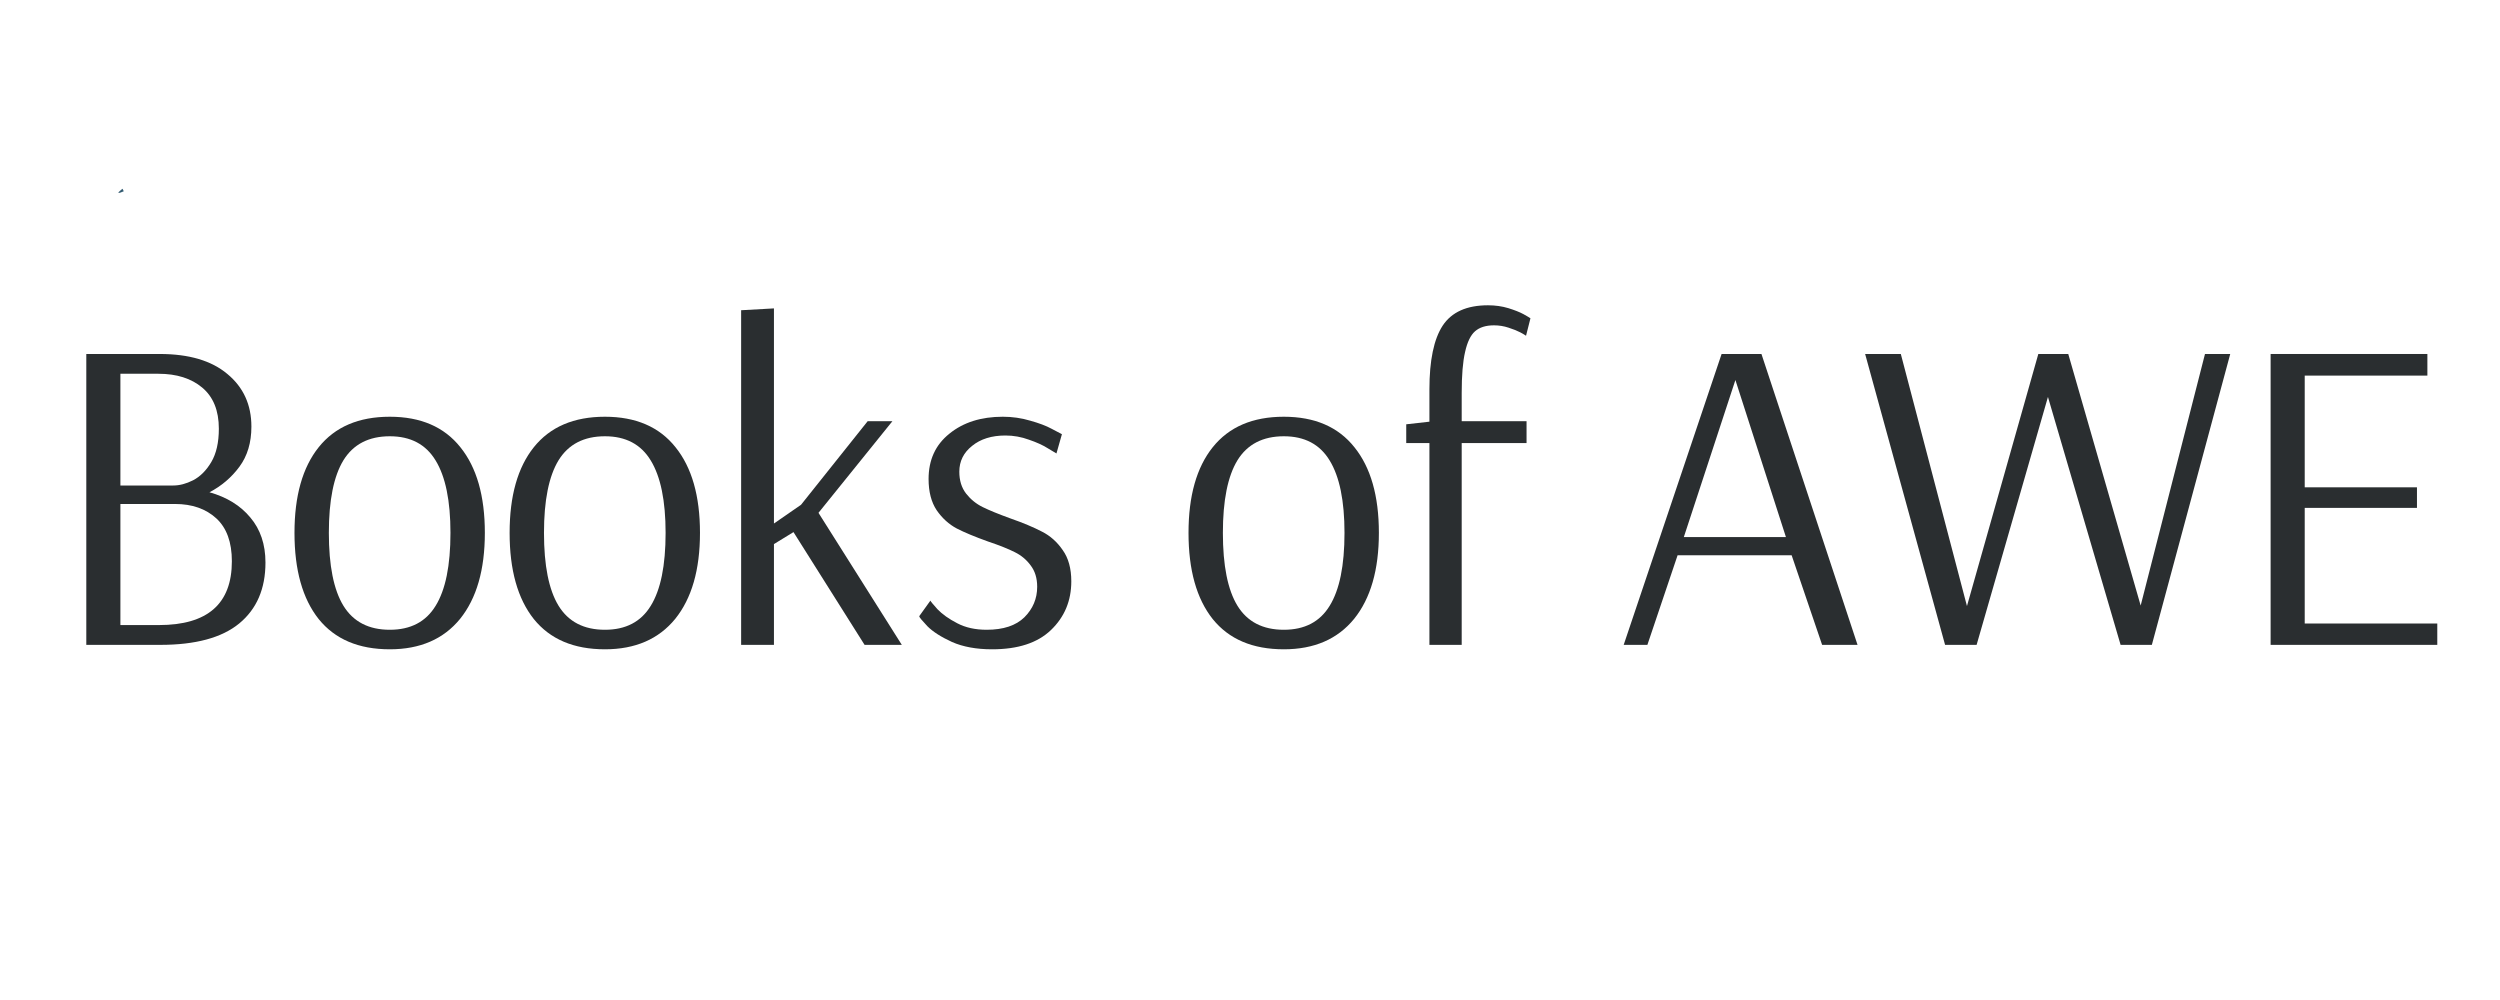<svg xmlns="http://www.w3.org/2000/svg" xmlns:xlink="http://www.w3.org/1999/xlink" width="200" zoomAndPan="magnify" viewBox="0 0 150 60" height="80" preserveAspectRatio="xMidYMid meet" version="1.2"><defs><clipPath id="6a4446bbed"><path d="M 7.09 11.309 L 7.445 11.309 L 7.445 11.586 L 7.09 11.586 Z M 7.09 11.309 "/></clipPath><clipPath id="7046ba2436"><path d="M 7.426 11.477 C 6.75 11.773 7.352 11.324 7.352 11.324 "/></clipPath></defs><g id="2b938042d8"><g clip-rule="nonzero" clip-path="url(#6a4446bbed)"><g clip-rule="nonzero" clip-path="url(#7046ba2436)"><path style=" stroke:none;fill-rule:nonzero;fill:#345c72;fill-opacity:1;" d="M 3.75 8.324 L 10.504 8.324 L 10.504 14.852 L 3.75 14.852 Z M 3.75 8.324 "/></g></g><g style="fill:#2a2e30;fill-opacity:1;"><g transform="translate(2.662, 38.692)"><path style="stroke:none" d="M 2.516 -17.453 L 6.922 -17.453 C 8.68 -17.453 10.035 -17.051 10.984 -16.25 C 11.941 -15.457 12.422 -14.406 12.422 -13.094 C 12.422 -12.133 12.18 -11.332 11.703 -10.688 C 11.223 -10.039 10.625 -9.531 9.906 -9.156 C 10.945 -8.863 11.766 -8.359 12.359 -7.641 C 12.961 -6.93 13.266 -6.031 13.266 -4.938 C 13.266 -3.363 12.738 -2.145 11.688 -1.281 C 10.645 -0.426 9.066 0 6.953 0 L 2.516 0 Z M 7.734 -9.562 C 8.109 -9.562 8.504 -9.664 8.922 -9.875 C 9.348 -10.094 9.711 -10.457 10.016 -10.969 C 10.316 -11.477 10.469 -12.145 10.469 -12.969 C 10.469 -14.062 10.133 -14.883 9.469 -15.438 C 8.812 -15.988 7.938 -16.266 6.844 -16.266 L 4.562 -16.266 L 4.562 -9.562 Z M 6.875 -1.188 C 9.789 -1.188 11.25 -2.461 11.25 -5.016 C 11.25 -6.16 10.938 -7.02 10.312 -7.594 C 9.688 -8.164 8.863 -8.453 7.844 -8.453 L 4.562 -8.453 L 4.562 -1.188 Z M 6.875 -1.188 "/></g></g><g style="fill:#2a2e30;fill-opacity:1;"><g transform="translate(16.669, 38.692)"><path style="stroke:none" d="M 6.719 0.266 C 4.852 0.266 3.43 -0.336 2.453 -1.547 C 1.484 -2.766 1 -4.488 1 -6.719 C 1 -8.938 1.484 -10.648 2.453 -11.859 C 3.43 -13.078 4.852 -13.688 6.719 -13.688 C 8.57 -13.688 9.984 -13.078 10.953 -11.859 C 11.93 -10.648 12.422 -8.938 12.422 -6.719 C 12.422 -4.508 11.926 -2.789 10.938 -1.562 C 9.945 -0.344 8.539 0.266 6.719 0.266 Z M 6.719 -0.906 C 7.969 -0.906 8.883 -1.383 9.469 -2.344 C 10.062 -3.301 10.359 -4.758 10.359 -6.719 C 10.359 -8.645 10.062 -10.094 9.469 -11.062 C 8.883 -12.031 7.969 -12.516 6.719 -12.516 C 5.457 -12.516 4.531 -12.035 3.938 -11.078 C 3.352 -10.117 3.062 -8.664 3.062 -6.719 C 3.062 -4.758 3.352 -3.301 3.938 -2.344 C 4.531 -1.383 5.457 -0.906 6.719 -0.906 Z M 6.719 -0.906 "/></g></g><g style="fill:#2a2e30;fill-opacity:1;"><g transform="translate(29.577, 38.692)"><path style="stroke:none" d="M 6.719 0.266 C 4.852 0.266 3.43 -0.336 2.453 -1.547 C 1.484 -2.766 1 -4.488 1 -6.719 C 1 -8.938 1.484 -10.648 2.453 -11.859 C 3.43 -13.078 4.852 -13.688 6.719 -13.688 C 8.57 -13.688 9.984 -13.078 10.953 -11.859 C 11.93 -10.648 12.422 -8.938 12.422 -6.719 C 12.422 -4.508 11.926 -2.789 10.938 -1.562 C 9.945 -0.344 8.539 0.266 6.719 0.266 Z M 6.719 -0.906 C 7.969 -0.906 8.883 -1.383 9.469 -2.344 C 10.062 -3.301 10.359 -4.758 10.359 -6.719 C 10.359 -8.645 10.062 -10.094 9.469 -11.062 C 8.883 -12.031 7.969 -12.516 6.719 -12.516 C 5.457 -12.516 4.531 -12.035 3.938 -11.078 C 3.352 -10.117 3.062 -8.664 3.062 -6.719 C 3.062 -4.758 3.352 -3.301 3.938 -2.344 C 4.531 -1.383 5.457 -0.906 6.719 -0.906 Z M 6.719 -0.906 "/></g></g><g style="fill:#2a2e30;fill-opacity:1;"><g transform="translate(42.484, 38.692)"><path style="stroke:none" d="M 1.984 0 L 1.984 -20.078 L 3.953 -20.188 L 3.953 -7.281 L 5.578 -8.406 L 9.578 -13.422 L 11.062 -13.422 L 6.625 -7.922 L 11.625 0 L 9.391 0 L 5.125 -6.766 L 3.953 -6.047 L 3.953 0 Z M 1.984 0 "/></g></g><g style="fill:#2a2e30;fill-opacity:1;"><g transform="translate(54.184, 38.692)"><path style="stroke:none" d="M 5.344 0.266 C 4.395 0.266 3.594 0.117 2.938 -0.172 C 2.281 -0.473 1.785 -0.789 1.453 -1.125 C 1.129 -1.469 0.969 -1.664 0.969 -1.719 L 1.641 -2.656 C 1.641 -2.625 1.781 -2.453 2.062 -2.141 C 2.352 -1.836 2.75 -1.555 3.25 -1.297 C 3.75 -1.035 4.336 -0.906 5.016 -0.906 C 6.016 -0.906 6.77 -1.156 7.281 -1.656 C 7.789 -2.164 8.047 -2.773 8.047 -3.484 C 8.047 -4.004 7.914 -4.43 7.656 -4.766 C 7.406 -5.109 7.086 -5.375 6.703 -5.562 C 6.316 -5.758 5.781 -5.973 5.094 -6.203 C 4.312 -6.484 3.688 -6.742 3.219 -6.984 C 2.75 -7.234 2.348 -7.598 2.016 -8.078 C 1.691 -8.566 1.531 -9.191 1.531 -9.953 C 1.531 -11.098 1.945 -12.004 2.781 -12.672 C 3.613 -13.348 4.68 -13.688 5.984 -13.688 C 6.555 -13.688 7.102 -13.609 7.625 -13.453 C 8.156 -13.305 8.582 -13.145 8.906 -12.969 C 9.227 -12.801 9.438 -12.691 9.531 -12.641 L 9.203 -11.484 C 9.129 -11.535 8.945 -11.645 8.656 -11.812 C 8.375 -11.988 8.004 -12.156 7.547 -12.312 C 7.098 -12.477 6.629 -12.562 6.141 -12.562 C 5.316 -12.562 4.648 -12.352 4.141 -11.938 C 3.629 -11.531 3.375 -11.016 3.375 -10.391 C 3.375 -9.867 3.508 -9.43 3.781 -9.078 C 4.051 -8.734 4.383 -8.461 4.781 -8.266 C 5.188 -8.066 5.734 -7.844 6.422 -7.594 C 7.203 -7.32 7.836 -7.055 8.328 -6.797 C 8.828 -6.547 9.242 -6.176 9.578 -5.688 C 9.922 -5.207 10.094 -4.582 10.094 -3.812 C 10.094 -2.645 9.688 -1.672 8.875 -0.891 C 8.07 -0.117 6.895 0.266 5.344 0.266 Z M 5.344 0.266 "/></g></g><g style="fill:#2a2e30;fill-opacity:1;"><g transform="translate(64.595, 38.692)"><path style="stroke:none" d=""/></g></g><g style="fill:#2a2e30;fill-opacity:1;"><g transform="translate(70.311, 38.692)"><path style="stroke:none" d="M 6.719 0.266 C 4.852 0.266 3.43 -0.336 2.453 -1.547 C 1.484 -2.766 1 -4.488 1 -6.719 C 1 -8.938 1.484 -10.648 2.453 -11.859 C 3.43 -13.078 4.852 -13.688 6.719 -13.688 C 8.57 -13.688 9.984 -13.078 10.953 -11.859 C 11.93 -10.648 12.422 -8.938 12.422 -6.719 C 12.422 -4.508 11.926 -2.789 10.938 -1.562 C 9.945 -0.344 8.539 0.266 6.719 0.266 Z M 6.719 -0.906 C 7.969 -0.906 8.883 -1.383 9.469 -2.344 C 10.062 -3.301 10.359 -4.758 10.359 -6.719 C 10.359 -8.645 10.062 -10.094 9.469 -11.062 C 8.883 -12.031 7.969 -12.516 6.719 -12.516 C 5.457 -12.516 4.531 -12.035 3.938 -11.078 C 3.352 -10.117 3.062 -8.664 3.062 -6.719 C 3.062 -4.758 3.352 -3.301 3.938 -2.344 C 4.531 -1.383 5.457 -0.906 6.719 -0.906 Z M 6.719 -0.906 "/></g></g><g style="fill:#2a2e30;fill-opacity:1;"><g transform="translate(83.218, 38.692)"><path style="stroke:none" d="M 2.547 -12.109 L 1.156 -12.109 L 1.156 -13.234 L 2.547 -13.391 L 2.547 -15.328 C 2.547 -17.066 2.812 -18.344 3.344 -19.156 C 3.883 -19.969 4.789 -20.375 6.062 -20.375 C 6.5 -20.375 6.906 -20.316 7.281 -20.203 C 7.656 -20.086 7.957 -19.969 8.188 -19.844 C 8.414 -19.719 8.555 -19.633 8.609 -19.594 L 8.344 -18.547 C 8.289 -18.586 8.176 -18.656 8 -18.75 C 7.82 -18.844 7.586 -18.938 7.297 -19.031 C 7.016 -19.125 6.723 -19.172 6.422 -19.172 C 5.93 -19.172 5.551 -19.051 5.281 -18.812 C 5.02 -18.582 4.82 -18.172 4.688 -17.578 C 4.551 -16.992 4.484 -16.172 4.484 -15.109 L 4.484 -13.422 L 8.375 -13.422 L 8.375 -12.109 L 4.484 -12.109 L 4.484 0 L 2.547 0 Z M 2.547 -12.109 "/></g></g><g style="fill:#2a2e30;fill-opacity:1;"><g transform="translate(91.081, 38.692)"><path style="stroke:none" d=""/></g></g><g style="fill:#2a2e30;fill-opacity:1;"><g transform="translate(96.796, 38.692)"><path style="stroke:none" d="M 0.625 0 L 6.5 -17.453 L 8.891 -17.453 L 14.656 0 L 12.531 0 L 10.703 -5.375 L 3.859 -5.375 L 2.047 0 Z M 4.234 -6.469 L 10.359 -6.469 L 7.328 -15.891 Z M 4.234 -6.469 "/></g></g><g style="fill:#2a2e30;fill-opacity:1;"><g transform="translate(111.502, 38.692)"><path style="stroke:none" d="M 5.203 0 L 0.406 -17.453 L 2.547 -17.453 L 6.516 -2.328 L 10.797 -17.453 L 12.594 -17.453 L 16.938 -2.359 L 20.797 -17.453 L 22.312 -17.453 L 17.609 0 L 15.734 0 L 11.375 -14.875 L 7.094 0 Z M 5.203 0 "/></g></g><g style="fill:#2a2e30;fill-opacity:1;"><g transform="translate(133.721, 38.692)"><path style="stroke:none" d="M 2.516 0 L 2.516 -17.453 L 11.922 -17.453 L 11.922 -16.156 L 4.562 -16.156 L 4.562 -9.453 L 11.297 -9.453 L 11.297 -8.219 L 4.562 -8.219 L 4.562 -1.281 L 12.516 -1.281 L 12.516 0 Z M 2.516 0 "/></g></g></g></svg>